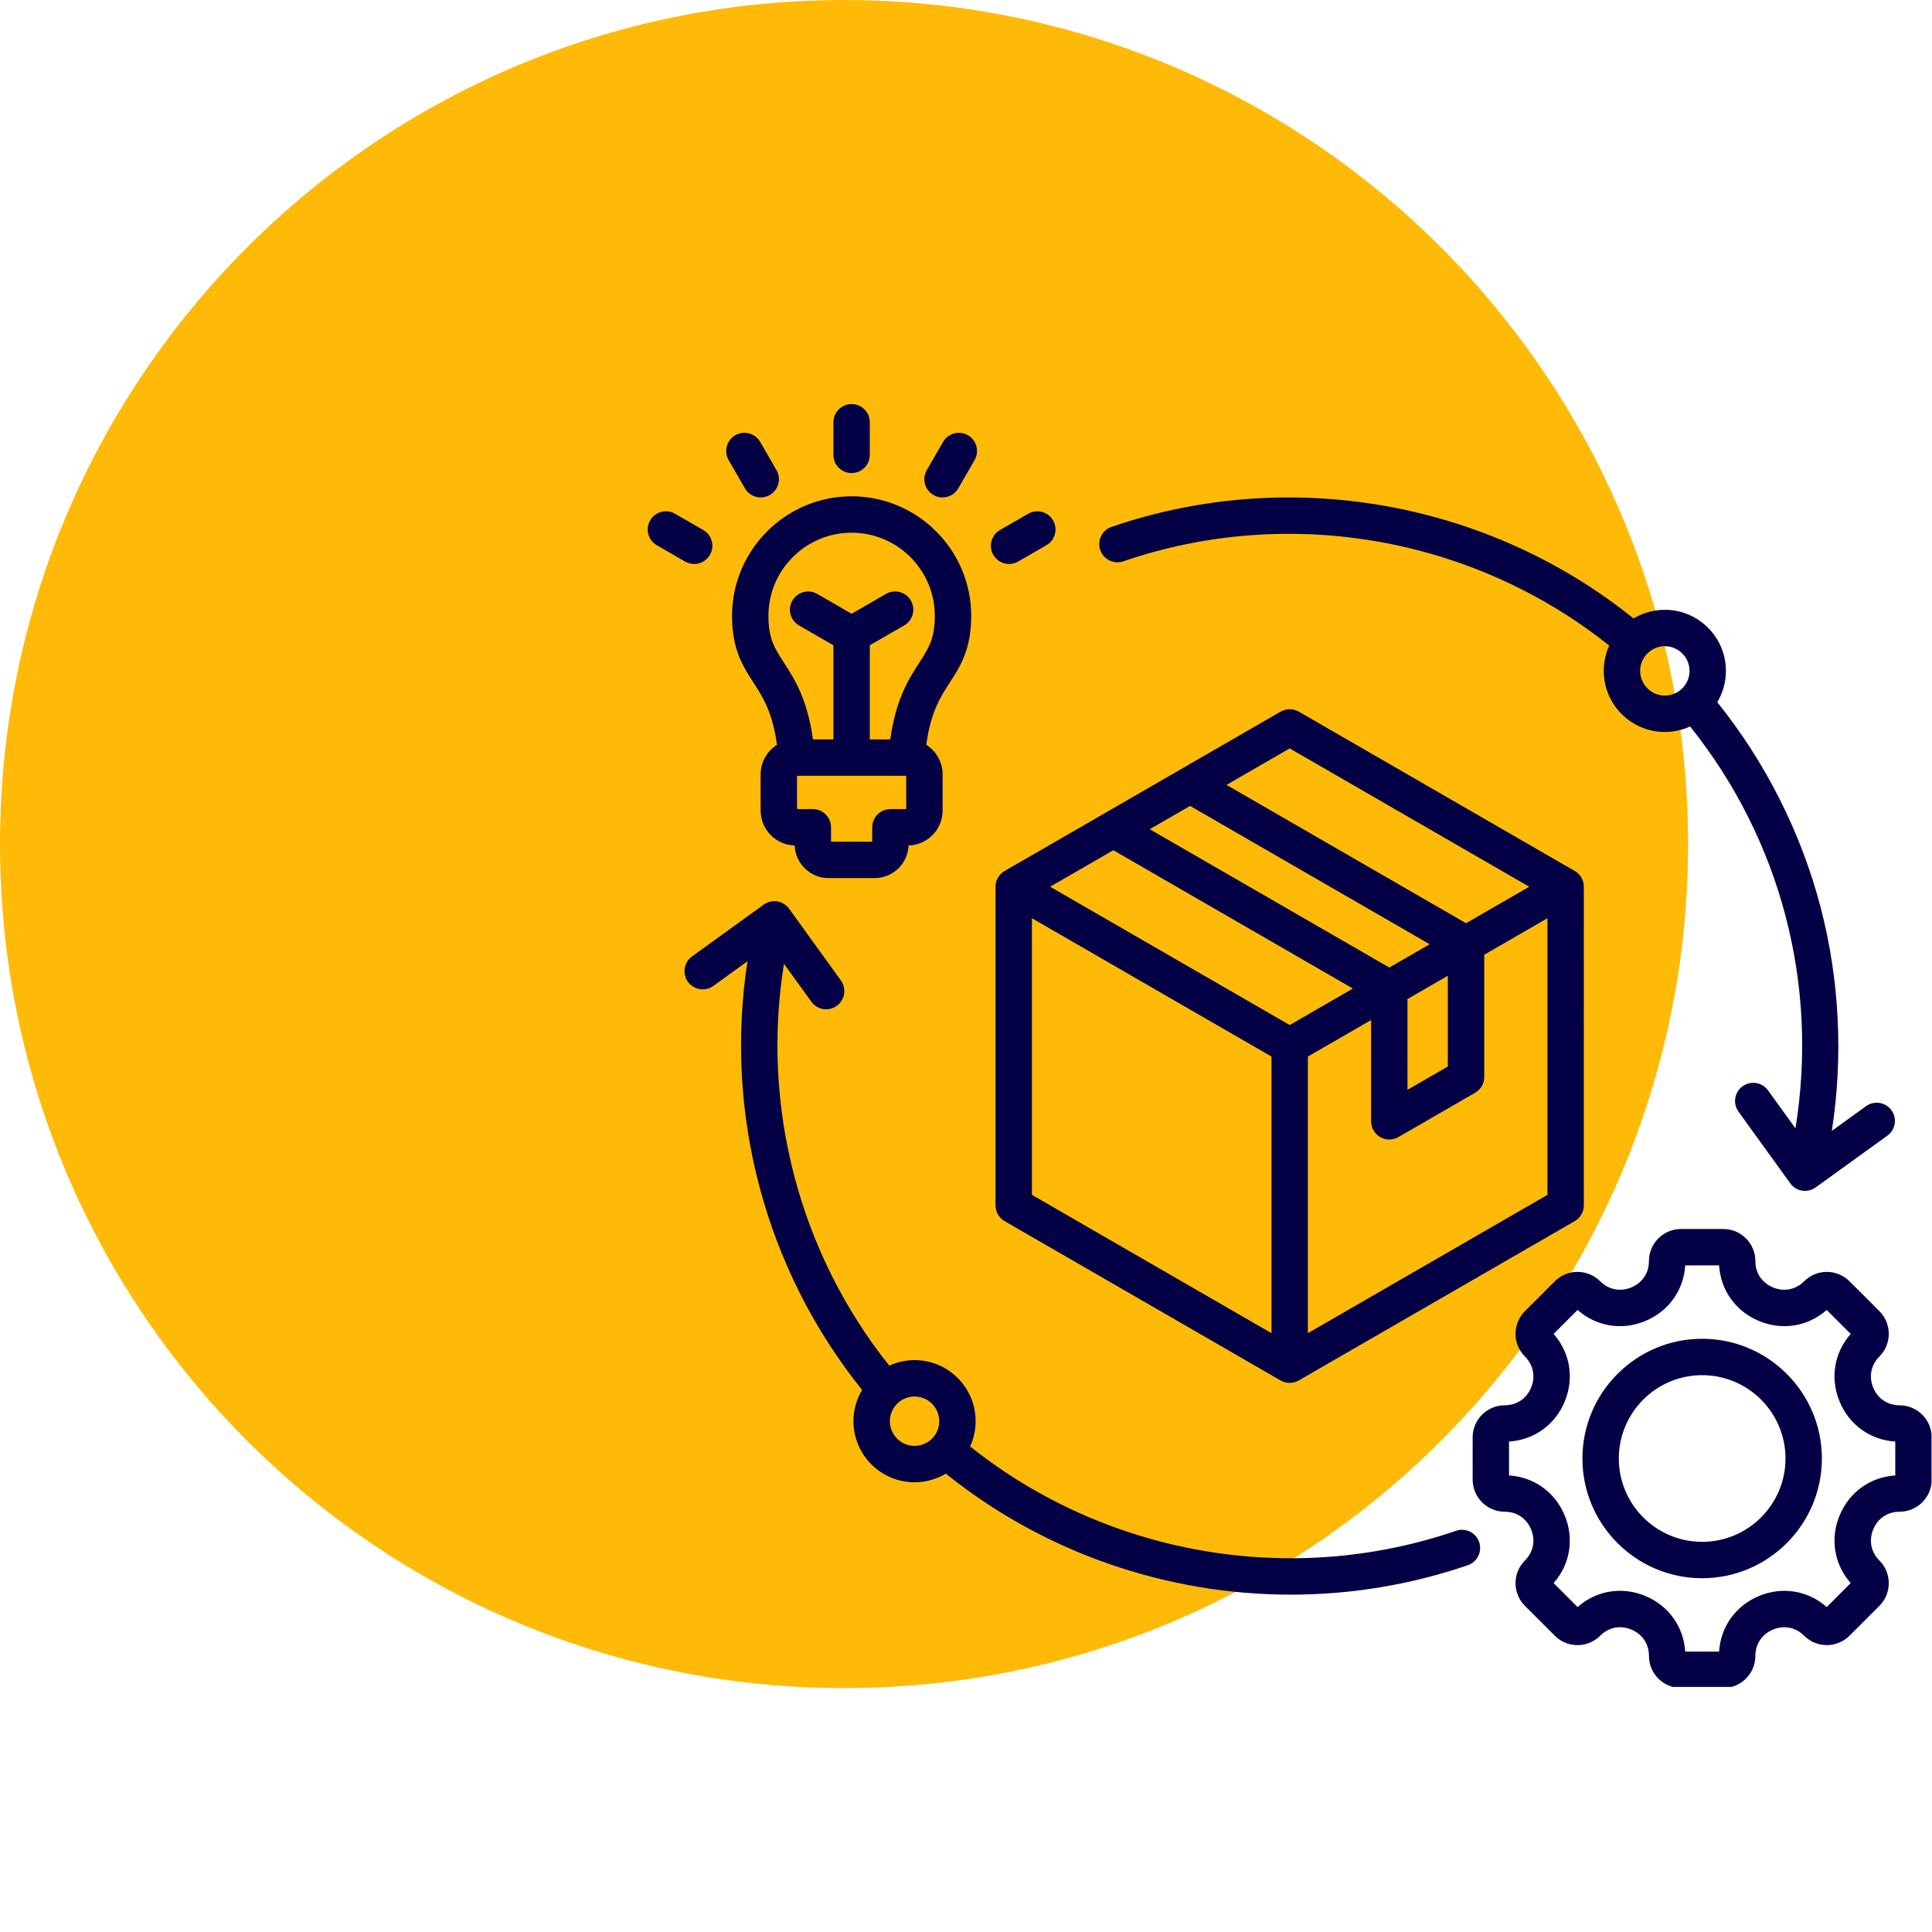 <svg xmlns="http://www.w3.org/2000/svg" xmlns:xlink="http://www.w3.org/1999/xlink" width="500" viewBox="0 0 375 375" height="500"><defs><clipPath id="bd324ff7af"><path d="M0 0H327.652V327.652H0zM0 0" clip-rule="nonzero"/></clipPath><clipPath id="6e416497e9"><path d="M163.824.0C73.348.0.0 73.348.0 163.824c0 90.48 73.348 163.828 163.824 163.828 90.48.0 163.828-73.348 163.828-163.828C327.652 73.348 254.305.0 163.824.0zm0 0" clip-rule="nonzero"/></clipPath><clipPath id="58a93a9290"><path d="M125.156 78.43h249.75v249h-249.75zm0 0" clip-rule="nonzero"/></clipPath></defs><g clip-path="url(#bd324ff7af)"><g clip-path="url(#6e416497e9)"><path fill="#feba07" d="M0 0H327.652V327.652H0zM0 0" fill-opacity="1" fill-rule="nonzero"/></g></g><g clip-path="url(#58a93a9290)"><path fill="#030045" d="M282.617 297.125c-32.07 11-67.91 4.707-94.316-16.367C188.984 279.262 189.367 277.602 189.367 275.852c0-6.535-5.316-11.855-11.855-11.855-1.75.0-3.41.387-4.906 1.07-17.504-21.922-24.895-50.391-20.438-78l5.324 7.371c.688.957 1.77 1.465 2.863 1.465.719.0 1.441-.219 2.066-.668 1.582-1.145 1.938-3.352.793-4.934l-10.047-13.914C152.617 175.629 151.793 175.117 150.867 174.969 149.941 174.816 148.996 175.043 148.238 175.59l-13.918 10.051c-1.582 1.141-1.938 3.352-.797 4.93 1.145 1.582 3.352 1.938 4.934.797l6.633-4.793c-4.578 29.5 3.457 59.855 22.246 83.207-1.062 1.777-1.68 3.852-1.68 6.07.0 6.539 5.32 11.855 11.855 11.855 2.219.0 4.297-.613 6.074-1.68C202.703 301.406 226.492 309.52 250.539 309.52c11.559.0 23.18-1.875 34.367-5.715C286.754 303.172 287.734 301.164 287.102 299.32 286.469 297.473 284.461 296.492 282.617 297.125zM172.723 275.852c0-2.641 2.148-4.793 4.789-4.793 2.645.0 4.793 2.152 4.793 4.793C182.305 278.496 180.156 280.645 177.512 280.645c-2.641.0-4.789-2.148-4.789-4.793zm45.32-166.902c32.07-11.004 67.91-4.711 94.312 16.363C311.672 126.809 311.289 128.473 311.289 130.219c0 6.539 5.32 11.855 11.855 11.855 1.75.0 3.41-.383 4.906-1.066C345.664 163.027 353.023 191.125 348.496 219.012l-5.328-7.379C342.027 210.055 339.816 209.699 338.238 210.84c-1.582 1.141-1.938 3.348-.797 4.93l10.051 13.914C348.039 230.445 348.867 230.957 349.789 231.105 349.977 231.133 350.168 231.148 350.352 231.148 351.09 231.148 351.816 230.918 352.422 230.48l13.914-10.051C367.918 219.289 368.273 217.082 367.133 215.5c-1.141-1.578-3.352-1.938-4.93-.797L355.559 219.5C357.785 205.117 357.059 190.227 353.398 176.176c-3.773-14.484-10.695-28.215-20.078-39.887C334.387 134.512 335 132.438 335 130.219c0-6.535-5.32-11.855-11.855-11.855-2.219.0-4.297.613-6.074 1.68C288.766 97.27 250.223 90.441 215.75 102.266c-1.844.633-2.828 2.641-2.195 4.488.633 1.844 2.645 2.828 4.488 2.195zM327.938 130.219c0 2.645-2.152 4.793-4.793 4.793S318.352 132.863 318.352 130.219c0-2.641 2.152-4.789 4.793-4.789S327.938 127.578 327.938 130.219zM161.766 88.289V81.961c0-1.949 1.582-3.531 3.531-3.531s3.531 1.582 3.531 3.531v6.328c0 1.953-1.582 3.531-3.531 3.531s-3.531-1.578-3.531-3.531zm-20.336 1.016C140.457 87.613 141.035 85.457 142.723 84.48 144.414 83.504 146.57 84.082 147.547 85.773l3.164 5.48C151.684 92.941 151.105 95.102 149.418 96.078 148.859 96.398 148.254 96.551 147.656 96.551c-1.223.0-2.41-.633-3.062-1.766zm-8.461 19.688-5.48-3.164c-1.688-.973-2.266-3.133-1.293-4.82.977-1.691 3.137-2.27 4.824-1.293L136.5 102.875c1.691.977 2.27 3.137 1.293 4.824-.652 1.133-1.84 1.77-3.062 1.77C134.133 109.469 133.527 109.316 132.969 108.992zm46.918-17.738 3.164-5.48c.973-1.691 3.133-2.27 4.82-1.293C189.562 85.457 190.141 87.613 189.164 89.305L186 94.785C185.348 95.918 184.16 96.551 182.941 96.551 182.34 96.551 181.734 96.398 181.176 96.078c-1.688-.977-2.266-3.137-1.289-4.824zm12.914 16.445C191.828 106.012 192.406 103.852 194.094 102.875l5.48-3.16C201.262 98.738 203.426 99.316 204.398 101.008 205.375 102.695 204.797 104.855 203.105 105.828L197.625 108.992C197.07 109.316 196.461 109.469 195.863 109.469c-1.219.0-2.406-.637-3.062-1.77zm-4.289 11.848c0-12.801-10.414-23.215-23.215-23.215s-23.211 10.414-23.211 23.215c0 6.496 2.109 9.762 4.152 12.926 1.828 2.828 3.711 5.742 4.574 12.094-1.906 1.203-3.176 3.32-3.176 5.734v7.02c0 3.684 2.945 6.688 6.605 6.785.141 3.516 3.043 6.332 6.594 6.332h8.922c3.551.0 6.457-2.816 6.598-6.332 3.656-.098 6.602-3.102 6.602-6.785v-7.02c0-2.414-1.27-4.531-3.172-5.734.863-6.355 2.742-9.27 4.57-12.094 2.043-3.164 4.156-6.43 4.156-12.926zm-12.617 37.496h-3.066c-1.949.0-3.531 1.582-3.531 3.535V163.375h-8v-2.797c0-1.953-1.578-3.535-3.531-3.535h-3.066v-6.465h21.195zm2.531-28.406c-2.047 3.168-4.535 7.023-5.625 14.879h-3.973V125.246l6.676-3.852c1.688-.977 2.266-3.133 1.293-4.824-.977-1.688-3.137-2.27-4.824-1.293l-6.676 3.855-6.672-3.855C156.934 114.305 154.773 114.883 153.801 116.57 152.824 118.262 153.402 120.418 155.094 121.395l6.672 3.852v18.27h-3.973c-1.09-7.855-3.578-11.711-5.621-14.879-1.82-2.816-3.023-4.68-3.023-9.09.0-8.906 7.242-16.152 16.148-16.152s16.152 7.246 16.152 16.152c0 4.41-1.203 6.273-3.023 9.09zM368.711 272.77C366.395 272.77 364.48 271.488 363.59 269.34 362.703 267.195 363.148 264.938 364.789 263.301 367.215 260.871 367.215 256.922 364.789 254.496L358.988 248.695C356.559 246.266 352.609 246.266 350.184 248.695 348.543 250.332 346.285 250.777 344.141 249.891 341.996 249 340.715 247.086 340.715 244.773c0-3.434-2.793-6.227-6.227-6.227h-8.203C322.852 238.547 320.062 241.34 320.062 244.773c0 2.312-1.281 4.227-3.43 5.117C314.488 250.777 312.23 250.332 310.594 248.695c-2.43-2.43-6.379-2.43-8.805.0L295.988 254.492C294.812 255.668 294.164 257.234 294.164 258.895 294.164 260.559 294.812 262.121 295.988 263.297 297.625 264.938 298.07 267.195 297.184 269.34 296.293 271.484 294.383 272.766 292.066 272.766 288.633 272.766 285.84 275.559 285.84 278.992v8.203C285.84 290.629 288.633 293.422 292.066 293.422 294.383 293.422 296.293 294.703 297.184 296.848 298.07 298.992 297.625 301.25 295.988 302.891 294.812 304.066 294.164 305.629 294.164 307.293 294.164 308.953 294.812 310.52 295.988 311.695L301.789 317.492C302.965 318.668 304.527 319.316 306.191 319.316 307.855 319.316 309.418 318.668 310.594 317.496c1.641-1.641 3.898-2.094 6.043-1.203C318.781 317.18 320.062 319.094 320.062 321.418 320.062 324.848 322.855 327.641 326.285 327.641h8.203C337.922 327.641 340.715 324.848 340.715 321.418 340.715 319.102 341.996 317.188 344.141 316.297 346.285 315.41 348.547 315.855 350.184 317.496 352.609 319.922 356.559 319.922 358.988 317.496L364.789 311.695C367.215 309.266 367.215 305.316 364.789 302.891 363.152 301.25 362.703 298.992 363.594 296.848 364.48 294.703 366.395 293.422 368.711 293.422 372.145 293.422 374.938 290.629 374.938 287.195v-8.203C374.934 275.559 372.141 272.77 368.711 272.77zM367.871 286.387C363.039 286.688 358.949 289.602 357.066 294.145 355.184 298.688 356.02 303.645 359.219 307.273L354.566 311.926C350.938 308.723 345.98 307.891 341.438 309.773 336.895 311.656 333.98 315.75 333.676 320.578h-6.578C326.793 315.742 323.879 311.648 319.34 309.766 314.797 307.887 309.84 308.723 306.207 311.926L301.555 307.273C304.758 303.645 305.59 298.688 303.707 294.145 301.828 289.602 297.734 286.688 292.902 286.387V279.805C297.734 279.5 301.828 276.586 303.707 272.043 305.59 267.5 304.758 262.547 301.555 258.914L306.207 254.262C309.84 257.465 314.793 258.297 319.336 256.414 323.879 254.535 326.793 250.441 327.098 245.609h6.578C333.98 250.441 336.895 254.535 341.438 256.414 345.98 258.297 350.938 257.465 354.566 254.262L359.219 258.914C356.016 262.547 355.184 267.5 357.066 272.043 358.949 276.586 363.039 279.5 367.871 279.805zm-37.484-26.531c-12.812.0-23.238 10.426-23.238 23.238.0 12.816 10.426 23.238 23.238 23.238S353.625 295.906 353.625 283.094s-10.422-23.238-23.238-23.238zm0 39.414C321.469 299.27 314.211 292.016 314.211 283.094c0-8.918 7.258-16.176 16.176-16.176 8.922.0 16.176 7.258 16.176 16.176.0 8.922-7.254 16.176-16.176 16.176zM252.094 138.129C251 137.5 249.656 137.5 248.562 138.129L195 169.055c-1.09.629-1.766 1.797-1.766 3.059v61.848c0 1.262.676 2.426 1.766 3.059l53.562 30.922C249.109 268.258 249.719 268.414 250.328 268.414s1.219-.156 1.766-.473l53.562-30.922c1.094-.633 1.766-1.797 1.766-3.059V172.113c0-1.262-.672-2.43-1.766-3.059zm-1.766 7.137 46.5 26.848-12.27 7.082L238.062 152.348zm0 53.691-46.5-26.844 12.27-7.086 46.5 26.848zm19.332-11.16-46.5-26.848 7.836-4.523 46.5 26.848zm3.531 6.117L281.027 189.391v17.613L273.191 211.531zm-72.895-15.688 46.5 26.848v53.695l-46.5-26.848zm53.562 80.543V205.074l12.27-7.082v19.652c0 1.262.672 2.43 1.766 3.059C268.441 221.02 269.051 221.176 269.66 221.176s1.219-.156 1.766-.473L286.324 212.102c1.094-.633 1.766-1.797 1.766-3.059V185.312l12.27-7.086v53.695zm0 0" fill-opacity="1" fill-rule="nonzero"/></g></svg>